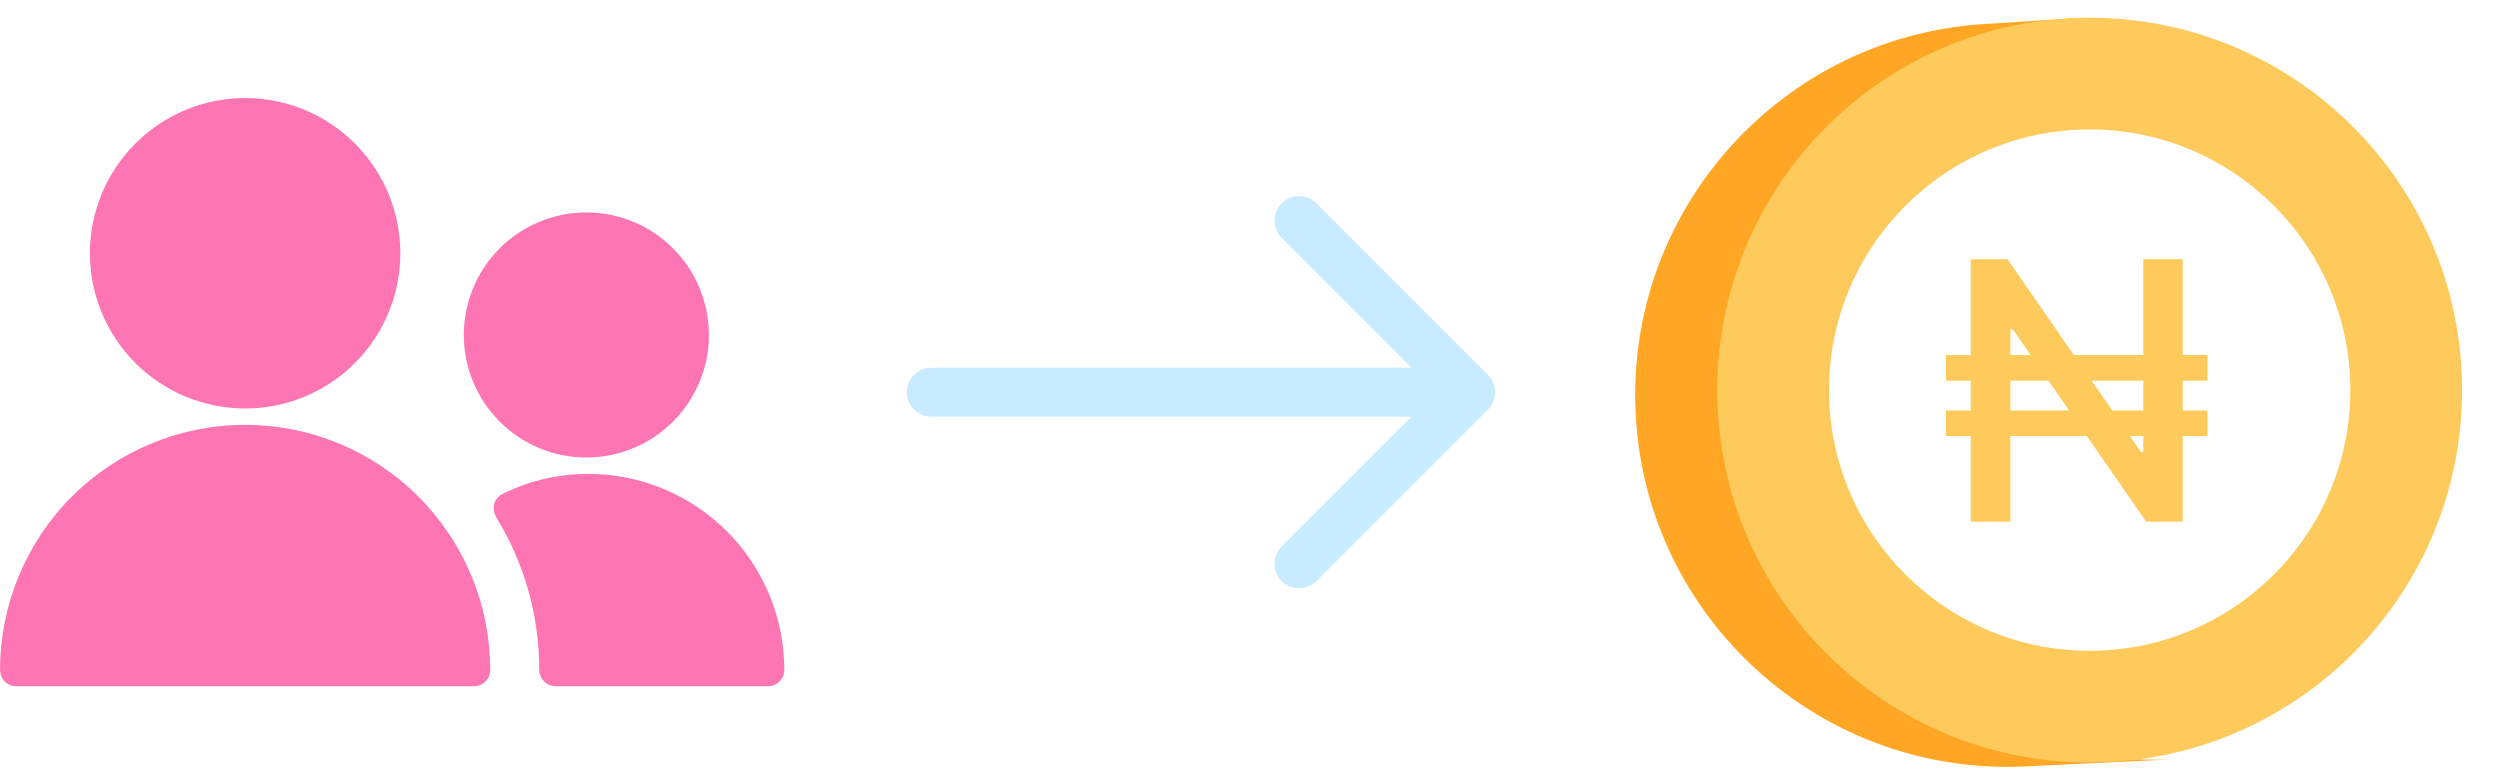 <svg width="51" height="16" viewBox="0 0 51 16" fill="none" xmlns="http://www.w3.org/2000/svg">
<g clip-path="url(#clip0_516_8902)">
<path d="M12 9.667C11.396 9.666 10.801 9.805 10.26 10.073C10.217 10.093 10.178 10.121 10.147 10.157C10.116 10.193 10.093 10.235 10.08 10.28C10.06 10.371 10.074 10.466 10.12 10.547C10.698 11.485 11.002 12.565 11 13.667C11.002 13.755 11.037 13.838 11.1 13.9C11.162 13.963 11.246 13.998 11.333 14H15.667C15.755 14 15.84 13.965 15.902 13.902C15.965 13.84 16 13.755 16 13.667C16 12.606 15.579 11.588 14.829 10.838C14.078 10.088 13.061 9.667 12 9.667Z" fill="#FD76B3"/>
<path d="M9.462 6.833C9.462 7.162 9.526 7.487 9.652 7.79C9.778 8.093 9.962 8.369 10.194 8.601C10.426 8.833 10.702 9.017 11.005 9.143C11.308 9.269 11.633 9.333 11.962 9.333C12.29 9.333 12.615 9.269 12.918 9.143C13.222 9.017 13.497 8.833 13.729 8.601C13.962 8.369 14.146 8.093 14.271 7.79C14.397 7.487 14.462 7.162 14.462 6.833C14.462 6.505 14.397 6.18 14.271 5.877C14.146 5.573 13.962 5.298 13.729 5.066C13.497 4.833 13.222 4.649 12.918 4.524C12.615 4.398 12.29 4.333 11.962 4.333C11.633 4.333 11.308 4.398 11.005 4.524C10.702 4.649 10.426 4.833 10.194 5.066C9.962 5.298 9.778 5.573 9.652 5.877C9.526 6.18 9.462 6.505 9.462 6.833Z" fill="#FD76B3"/>
<path d="M1.834 5.167C1.834 6.007 2.168 6.812 2.762 7.406C3.355 8 4.161 8.333 5.001 8.333C5.841 8.333 6.646 8 7.24 7.406C7.834 6.812 8.167 6.007 8.167 5.167C8.167 4.327 7.834 3.521 7.24 2.928C6.646 2.334 5.841 2 5.001 2C4.161 2 3.355 2.334 2.762 2.928C2.168 3.521 1.834 4.327 1.834 5.167Z" fill="#FD76B3"/>
<path d="M10.001 13.667C10.001 12.341 9.474 11.069 8.536 10.131C7.599 9.193 6.327 8.667 5.001 8.667C3.675 8.667 2.403 9.193 1.465 10.131C0.528 11.069 0.001 12.341 0.001 13.667C0.001 13.755 0.036 13.84 0.098 13.902C0.161 13.965 0.246 14 0.334 14H9.667C9.756 14 9.841 13.965 9.903 13.902C9.966 13.84 10.001 13.755 10.001 13.667Z" fill="#FD76B3"/>
</g>
<path d="M19 8H30M30 8L26.5 11.5M30 8L26.5 4.5" stroke="#C8EBFF" stroke-linecap="round" stroke-linejoin="round"/>
<path d="M33.367 8.425C33.568 12.608 37.128 15.836 41.319 15.635L44.354 15.489C43.834 15.514 43.324 15.486 42.829 15.41C39.332 14.875 36.578 11.943 36.402 8.278C36.225 4.613 37.925 1.431 41.355 0.562C41.84 0.439 42.345 0.363 42.865 0.338L40.589 0.484C36.399 0.685 33.165 4.241 33.367 8.425Z" fill="#FFA624"/>
<path fill-rule="evenodd" clip-rule="evenodd" d="M50.226 7.959C50.226 12.154 46.825 15.555 42.63 15.555C38.434 15.555 35.033 12.154 35.033 7.959C35.033 3.763 38.434 0.362 42.63 0.362C46.825 0.362 50.226 3.763 50.226 7.959ZM42.63 13.276C45.566 13.276 47.947 10.895 47.947 7.959C47.947 5.022 45.566 2.641 42.63 2.641C39.693 2.641 37.312 5.022 37.312 7.959C37.312 10.895 39.693 13.276 42.63 13.276Z" fill="#FDCA5B"/>
<path d="M45.032 7.243V7.766H39.698V7.243H45.032ZM45.032 8.373V8.895H39.698V8.373H45.032ZM44.527 5.288V10.642H43.782L41.06 6.715H41.013V10.642H40.203V5.288H40.953L43.675 9.22H43.724V5.288H44.527Z" fill="#FDCA5B"/>
<defs>
<clipPath id="clip0_516_8902">
<rect width="16" height="16" fill="white"/>
</clipPath>
</defs>
</svg>
